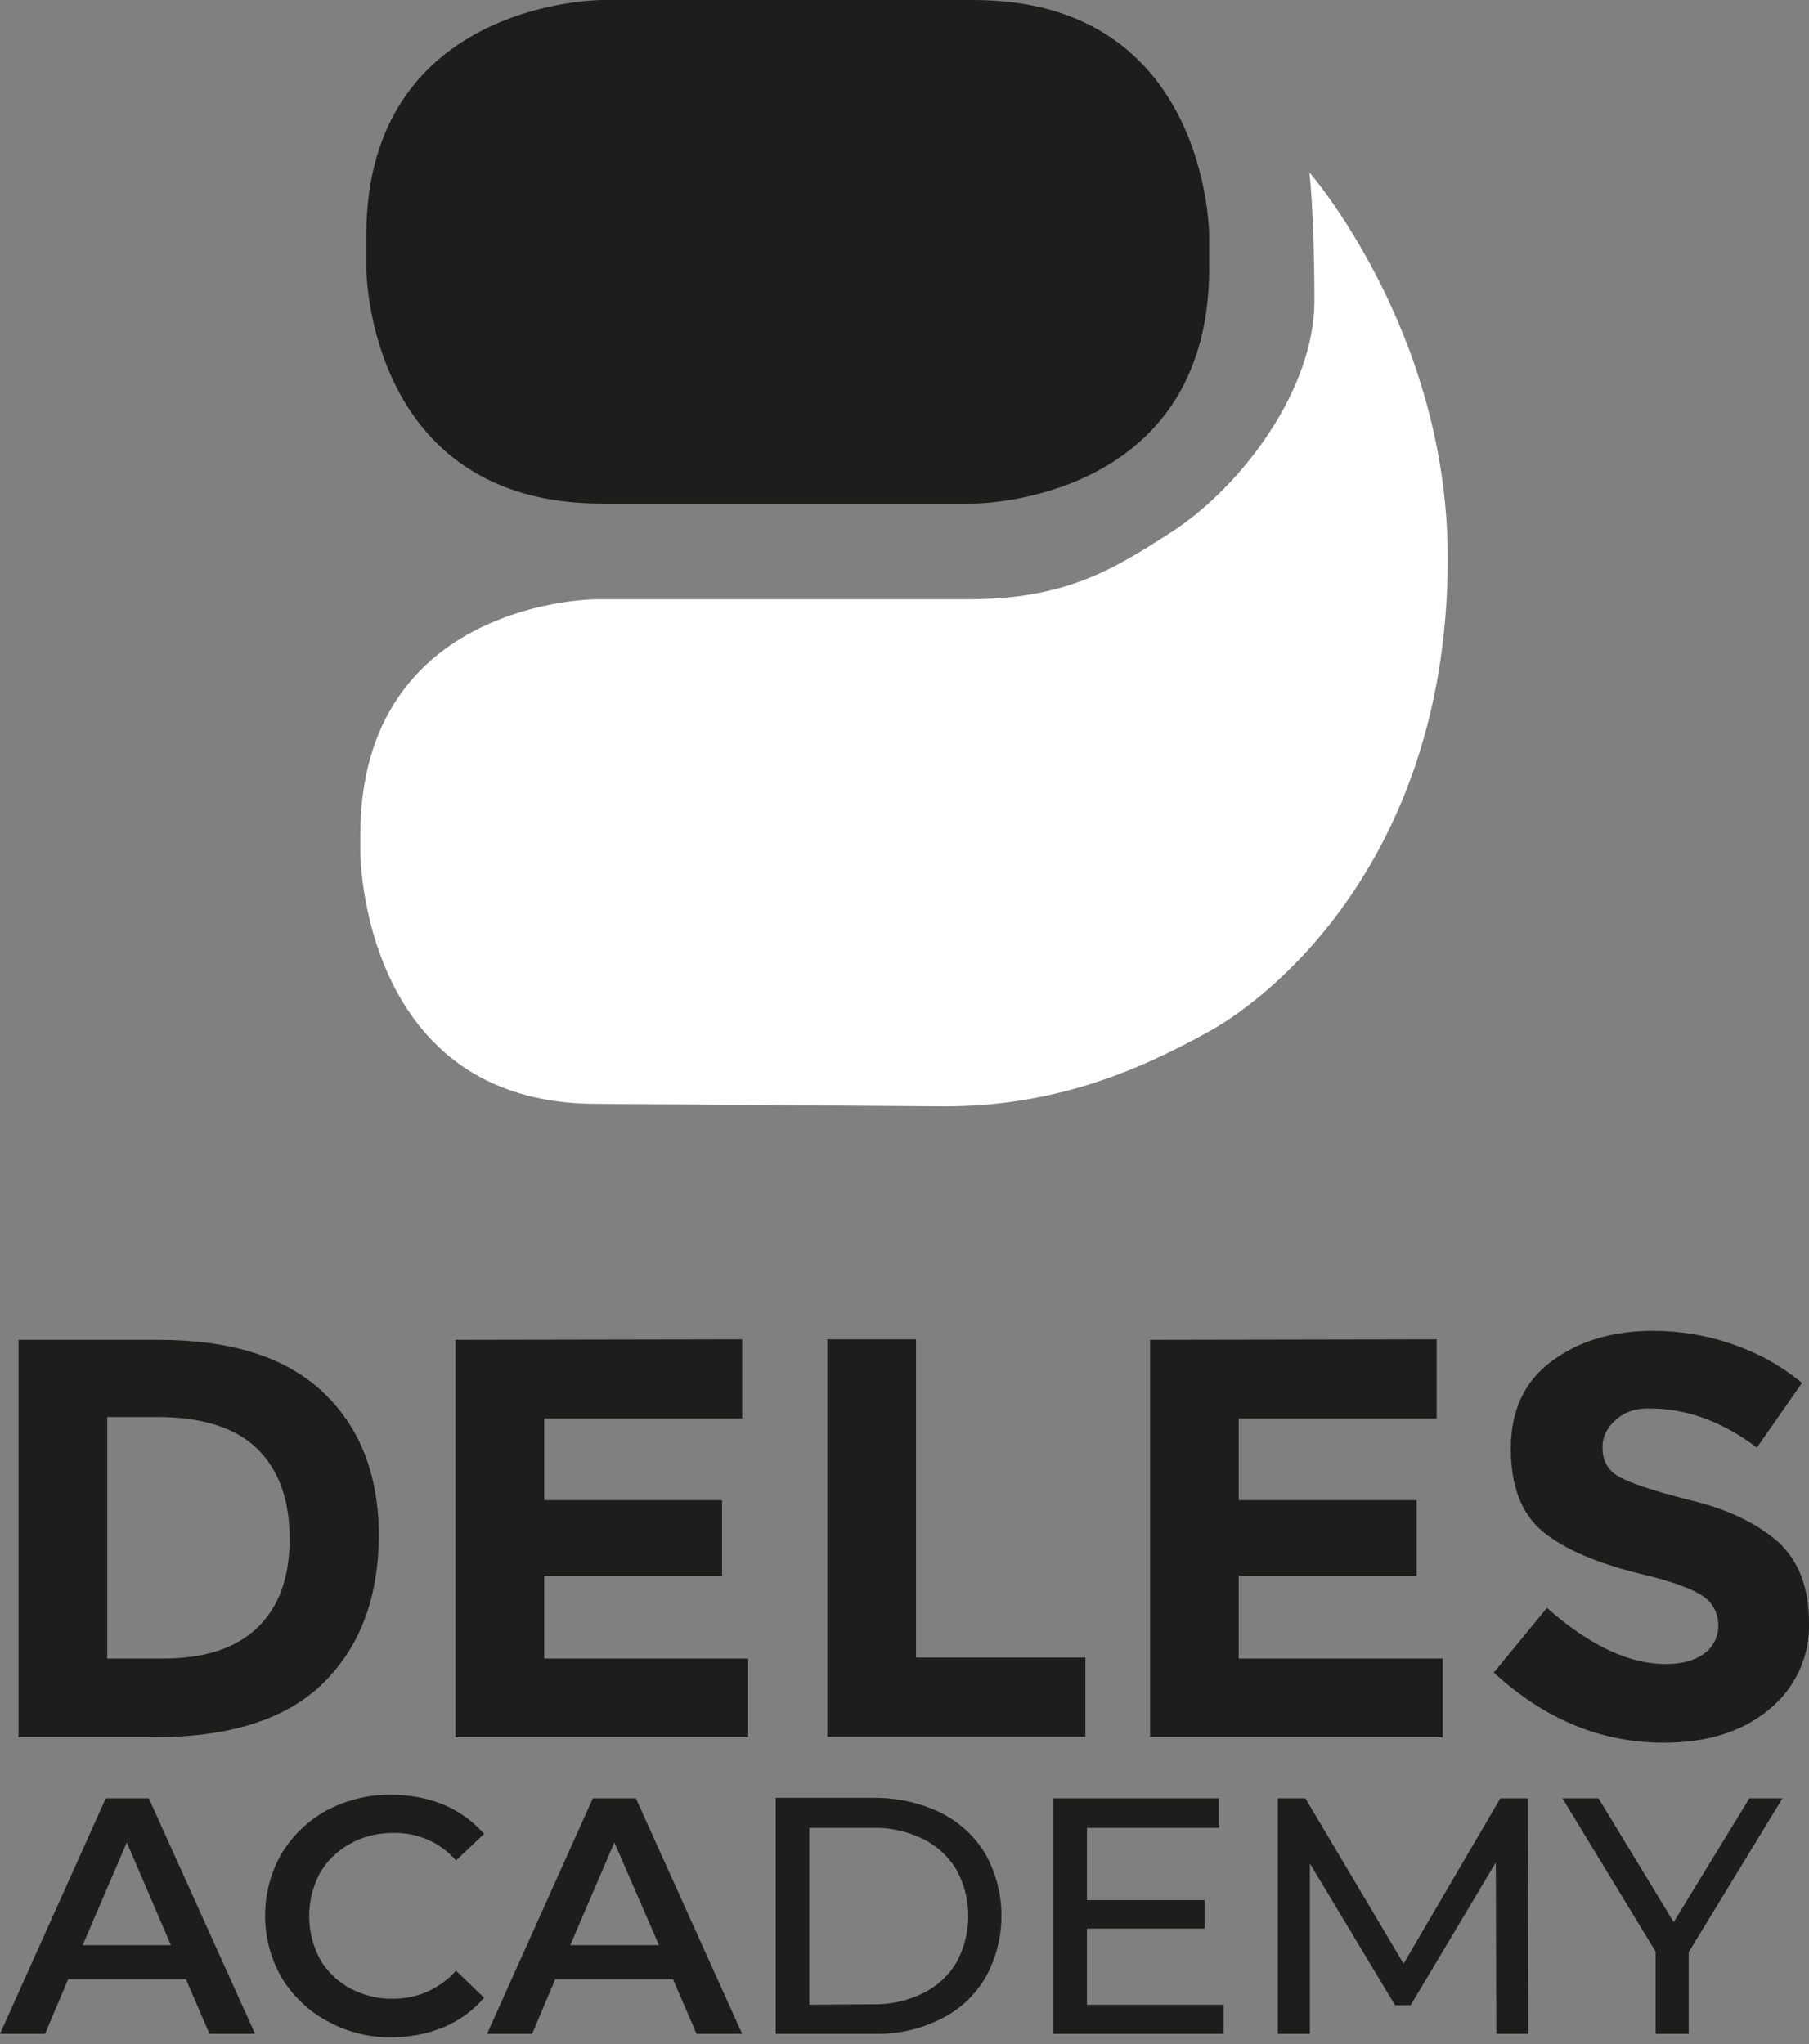 <?xml version="1.0" encoding="utf-8"?>
<!-- Generator: Adobe Illustrator 25.2.1, SVG Export Plug-In . SVG Version: 6.00 Build 0)  -->
<!DOCTYPE svg PUBLIC "-//W3C//DTD SVG 1.1//EN" "http://www.w3.org/Graphics/SVG/1.1/DTD/svg11.dtd">
<svg version="1.1" id="Livello_1" xmlns:x="http://ns.adobe.com/Extensibility/1.0/" xmlns:i="http://ns.adobe.com/AdobeIllustrator/10.0/" xmlns:graph="http://ns.adobe.com/Graphs/1.0/"
	 xmlns="http://www.w3.org/2000/svg" xmlns:xlink="http://www.w3.org/1999/xlink" x="0px" y="0px" width="361px" height="408px"
	 viewBox="0 0 361 408" style="enable-background:new 0 0 361 408;" xml:space="preserve">
<rect x="0" y="0" width="361" height="408" fill="#808080" stroke="none"/>
<style type="text/css">
	.st0{fill:#FFFFFF;}
	.st1{fill:#1D1D1B;}
</style>
<path class="st0" d="M261.3,34.4L261.3,34.4c0,0,1,8.2,1,25.7s-14.4,37-28.7,46.2c-11.5,7.4-21,13.3-40.4,13.3H119
	c0,0-47.1,0-47.1,47.1v3.3c0,0,0,50.3,47.1,50.3c0,0,67.6,0.5,69.4,0.5c21.6,0,38-6.7,52.8-14.9s47.7-36.9,47.7-94.4
	C289,66.2,261.3,34.4,261.3,34.4"/>
<path class="st1" d="M120.1,0c0,0-47,0-47,47v6.5c0,0,0,47,47,47h74.2c0,0,47,0,47-47V47c0,0,0-47-47-47H120.1z"/>
<path class="st1" d="M329.3,281.1c7.3,0,14.4,2.6,21.3,7.8l9-12.9c-4.1-3.4-8.8-6-13.8-7.7c-5.1-1.8-10.5-2.7-15.9-2.7
	c-8.1,0-14.8,2-20.3,6.1s-8.1,9.9-8.1,17.4s2.1,13,6.4,16.6c4.3,3.5,11,6.4,20.3,8.6c5.8,1.4,9.7,2.9,11.7,4.3c1.9,1.3,3,3.4,3,5.7
	c0.1,2.2-1,4.4-2.8,5.7c-1.9,1.4-4.4,2.1-7.7,2.1c-7.3,0-15.2-3.7-23.7-11.2l-10.6,12.9c10.1,9.3,21.4,14,33.9,14
	c8.7,0,15.7-2.2,21-6.6c5.2-4.2,8.2-10.6,8-17.3c0-7.1-2.1-12.5-6.2-16.2c-4.2-3.7-10-6.5-17.5-8.3c-7.5-1.9-12.3-3.5-14.4-4.8
	c-2-1.1-3.1-3.2-3.1-5.5c-0.1-2.2,0.9-4.2,2.5-5.6C324.2,281.7,326.7,281,329.3,281.1 M229.5,267.4v79.3h58.4V331h-40.7v-16.5h35.5
	v-15.1h-35.5v-16.3h39.5v-15.8L229.5,267.4L229.5,267.4z M216.6,346.6v-15.8h-33.8v-63.5h-17.7v79.3L216.6,346.6L216.6,346.6z
	 M90.9,267.4v79.3h58.4V331h-40.7v-16.5h35.5v-15.1h-35.5v-16.3h39.5v-15.8L90.9,267.4L90.9,267.4z M32.6,331H21.4v-48.2h9.9
	c9,0,15.7,2.1,20,6.3s6.5,10.2,6.5,18s-2.2,13.7-6.5,17.8S40.7,331,32.6,331 M31.7,267.4h-28v79.3h27.1c15.1,0,26.4-3.6,33.7-10.8
	c7.3-7.2,11-16.9,11.1-29.3c0-12.3-3.8-21.9-11.3-28.9S45.8,267.4,31.7,267.4"/>
<path class="st1" d="M355.7,358.9h-6.6L334,383.6l-15-24.7h-7.2l18.6,30.6v16.4h6.6v-16.3L355.7,358.9z M305,405.9l-0.1-47h-5.5
	l-19.3,33l-19.6-33H255v47h6.4v-34l17,28.3h3.1l17-28.5l0.1,34.2H305z M216.9,400.1v-15.2h23.5v-5.7h-23.5v-14.4h26.4v-5.9h-33.1v47
	h34v-5.8H216.9z M161.5,400.1v-35.3h12.7c3.5-0.1,6.9,0.7,10,2.2c2.8,1.4,5.1,3.5,6.7,6.2c3.1,5.7,3.1,12.7,0,18.4
	c-1.6,2.7-3.9,4.8-6.7,6.2c-3.1,1.5-6.5,2.3-10,2.2L161.5,400.1z M154.8,405.9h19.8c4.6,0.1,9.1-0.9,13.2-3c3.7-1.8,6.8-4.7,8.9-8.3
	c4.2-7.6,4.2-16.9,0-24.5c-2.1-3.6-5.2-6.4-8.9-8.3c-4.1-2-8.6-3-13.2-3h-19.8V405.9z M113.8,388.2l8.8-20.5l8.9,20.5H113.8z
	 M139,405.9h9.1l-21.2-47h-8.6l-21.1,47h9l4.6-10.9h23.5L139,405.9z M77.9,406.6c3.6,0,7.2-0.6,10.6-2c3.1-1.3,5.9-3.3,8.1-5.9
	l-5.6-5.4c-3.2,3.6-7.7,5.6-12.5,5.6c-3,0.1-6-0.7-8.7-2.1c-2.5-1.4-4.6-3.4-6-5.9c-2.8-5.3-2.8-11.7,0-17c1.4-2.5,3.5-4.5,6-5.9
	c2.6-1.5,5.6-2.2,8.7-2.2c4.8-0.1,9.4,1.9,12.5,5.5l5.6-5.3c-2.2-2.5-4.9-4.5-8-5.8c-3.3-1.4-6.9-2-10.5-2c-4.5-0.1-8.9,1-12.9,3.1
	c-3.7,2-6.8,5-9,8.6c-4.4,7.7-4.4,17.1,0,24.8c2.2,3.6,5.3,6.6,9,8.6C69.1,405.5,73.5,406.6,77.9,406.6 M16.5,388.2l8.8-20.5
	l8.8,20.5H16.5z M41.8,405.9h9.1l-21.2-47h-8.6L0,405.9h9l4.6-10.9h23.5L41.8,405.9z"/>
</svg>

